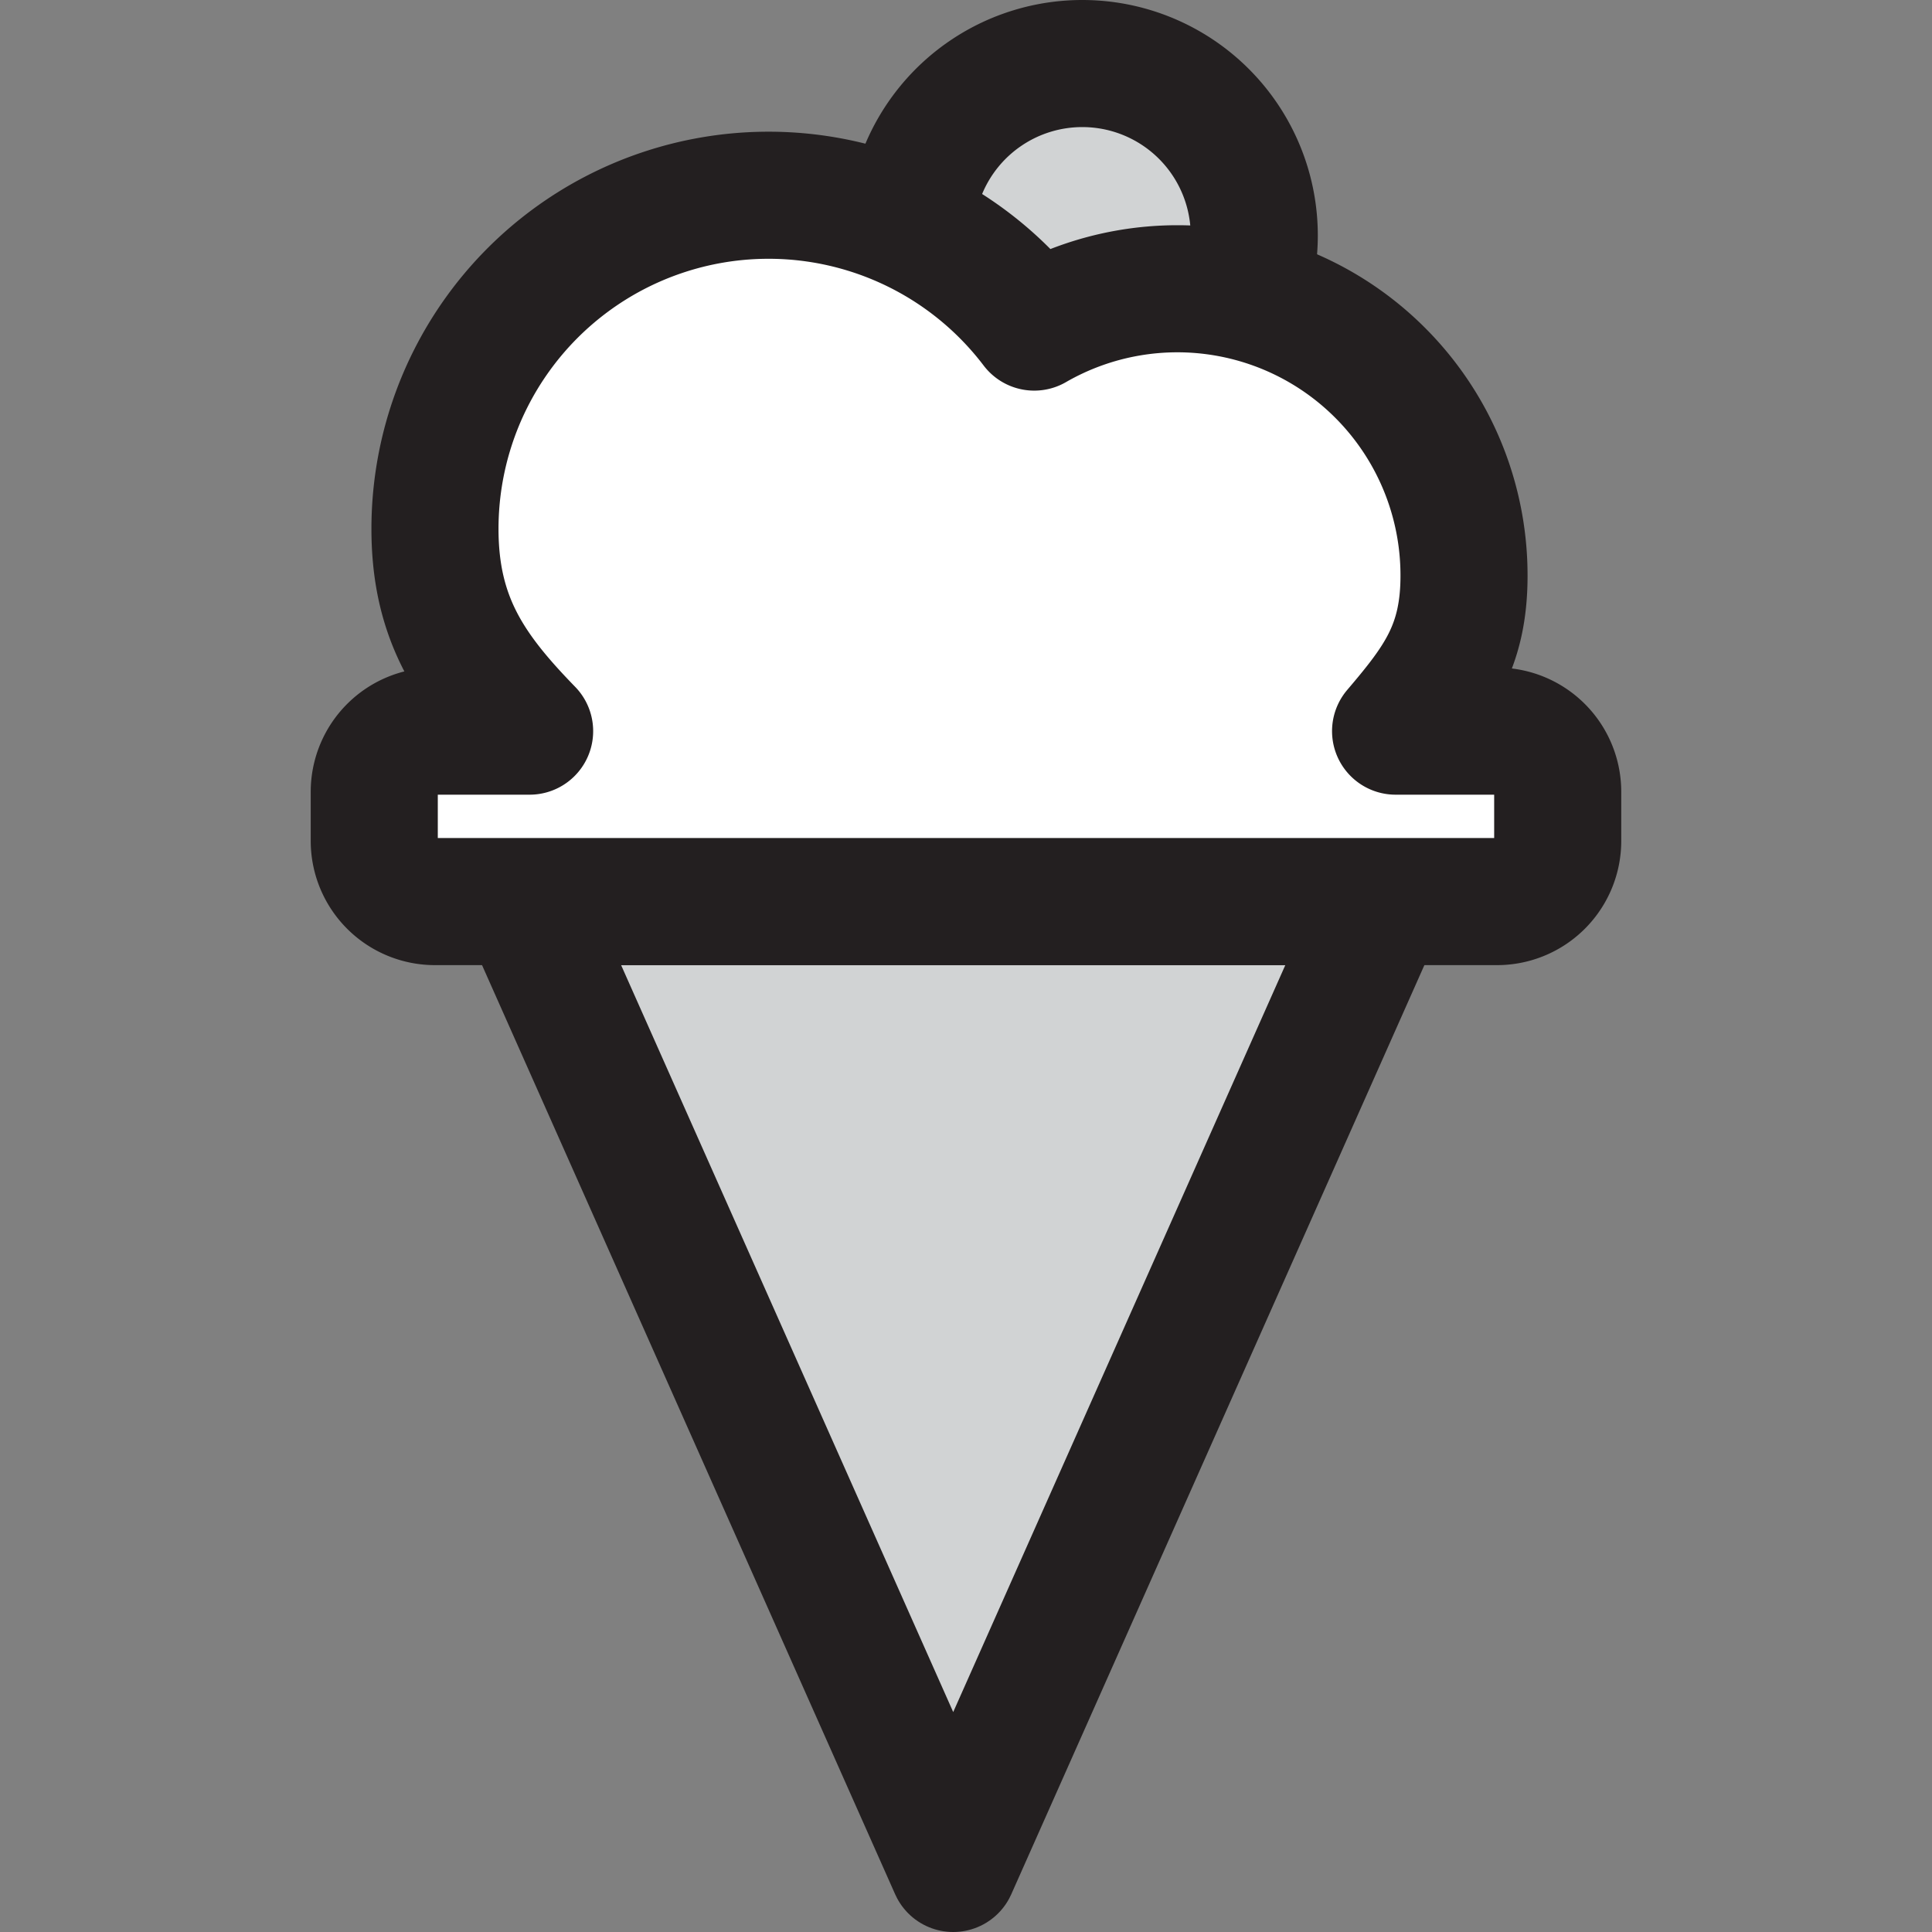 <?xml version="1.0" encoding="utf-8"?>
<!-- Uploaded to: SVG Repo, www.svgrepo.com, Generator: SVG Repo Mixer Tools -->
<svg width="800px" height="800px" viewBox="-9.78 0 60.811 60.811" xmlns="http://www.w3.org/2000/svg">
  <rect x="-9.78" y="0" width="60.811" height="60.811" fill="#808080" stroke="none"/>
  <g id="Group_24" data-name="Group 24" transform="translate(-1004.565 -920.761)">
    <path id="Path_60" data-name="Path 60" d="M1011.257,949.139h27.062l-13.531,30.433Z" fill="#d1d3d4" stroke="#231f20" stroke-linecap="round" stroke-linejoin="round" stroke-width="4"/>
    <path id="Path_61" data-name="Path 61" d="M1034.264,928.173a5.413,5.413,0,1,1-5.412-5.412A5.412,5.412,0,0,1,1034.264,928.173Z" fill="#d1d3d4" stroke="#231f20" stroke-linecap="round" stroke-linejoin="round" stroke-width="4"/>
    <path id="Path_62" data-name="Path 62" d="M1041.905,943.774h-3.193c1.341-1.576,2.154-2.66,2.154-4.893a9.022,9.022,0,0,0-13.528-7.825,10.5,10.5,0,0,0-18.862,6.351c0,2.849,1.138,4.474,2.979,6.367h-2.979a1.911,1.911,0,0,0-1.911,1.91v1.545a1.911,1.911,0,0,0,1.911,1.91h33.429a1.91,1.91,0,0,0,1.91-1.91v-1.545A1.91,1.91,0,0,0,1041.905,943.774Z" fill="#ffffff" stroke="#231f20" stroke-linecap="round" stroke-linejoin="round" stroke-width="4"/>
  </g>
</svg>